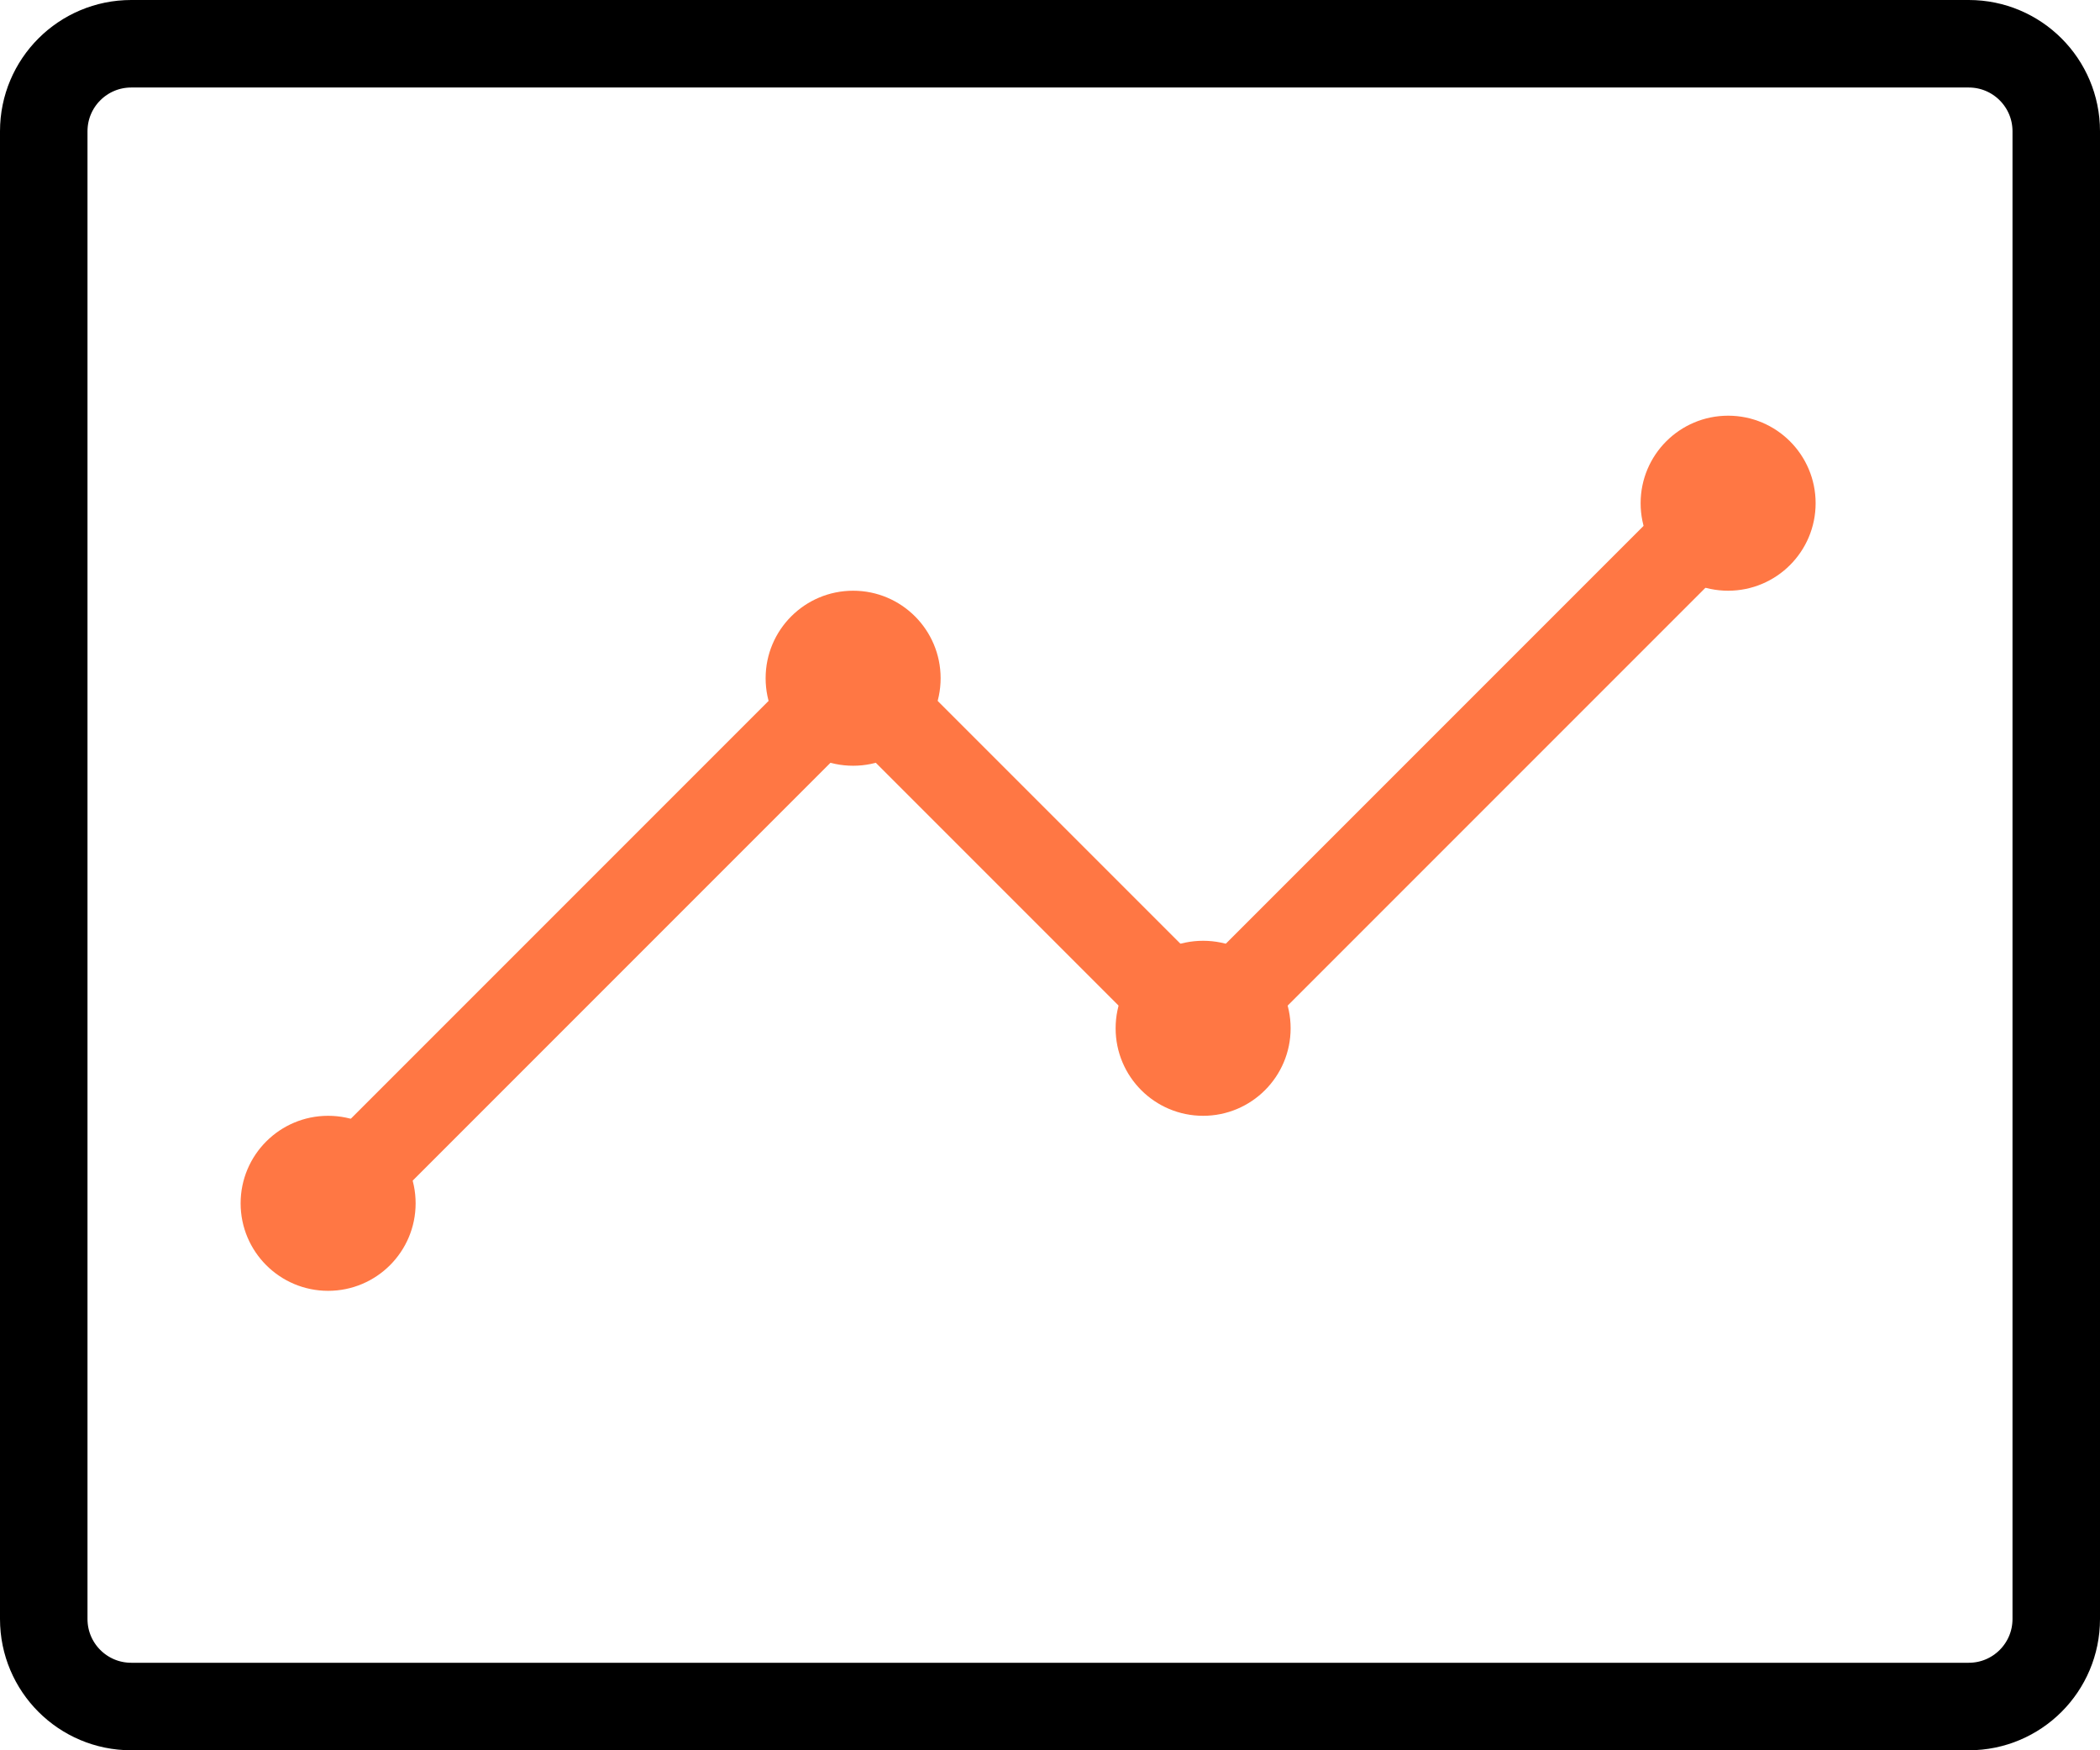<svg width="48" height="40" viewBox="0 0 48 40" fill="none" xmlns="http://www.w3.org/2000/svg">
<path d="M1 3C1 1.895 1.895 1 3 1H45C46.105 1 47 1.895 47 3V37C47 38.105 46.105 39 45 39H3C1.895 39 1 38.105 1 37V3Z" stroke="black" stroke-width="2"/>
<circle cx="7.5" cy="27.5" r="2" fill="#FF7744"/>
<circle cx="19.5" cy="15.5" r="2" fill="#FF7744"/>
<circle cx="27.5" cy="23.5" r="2" fill="#FF7744"/>
<circle cx="39.5" cy="11.5" r="2" fill="#FF7744"/>
<path d="M7.5 27.5L19.5 15.5L27.5 23.5L39.5 11.5" stroke="#FF7744" stroke-width="2"/>
</svg>
